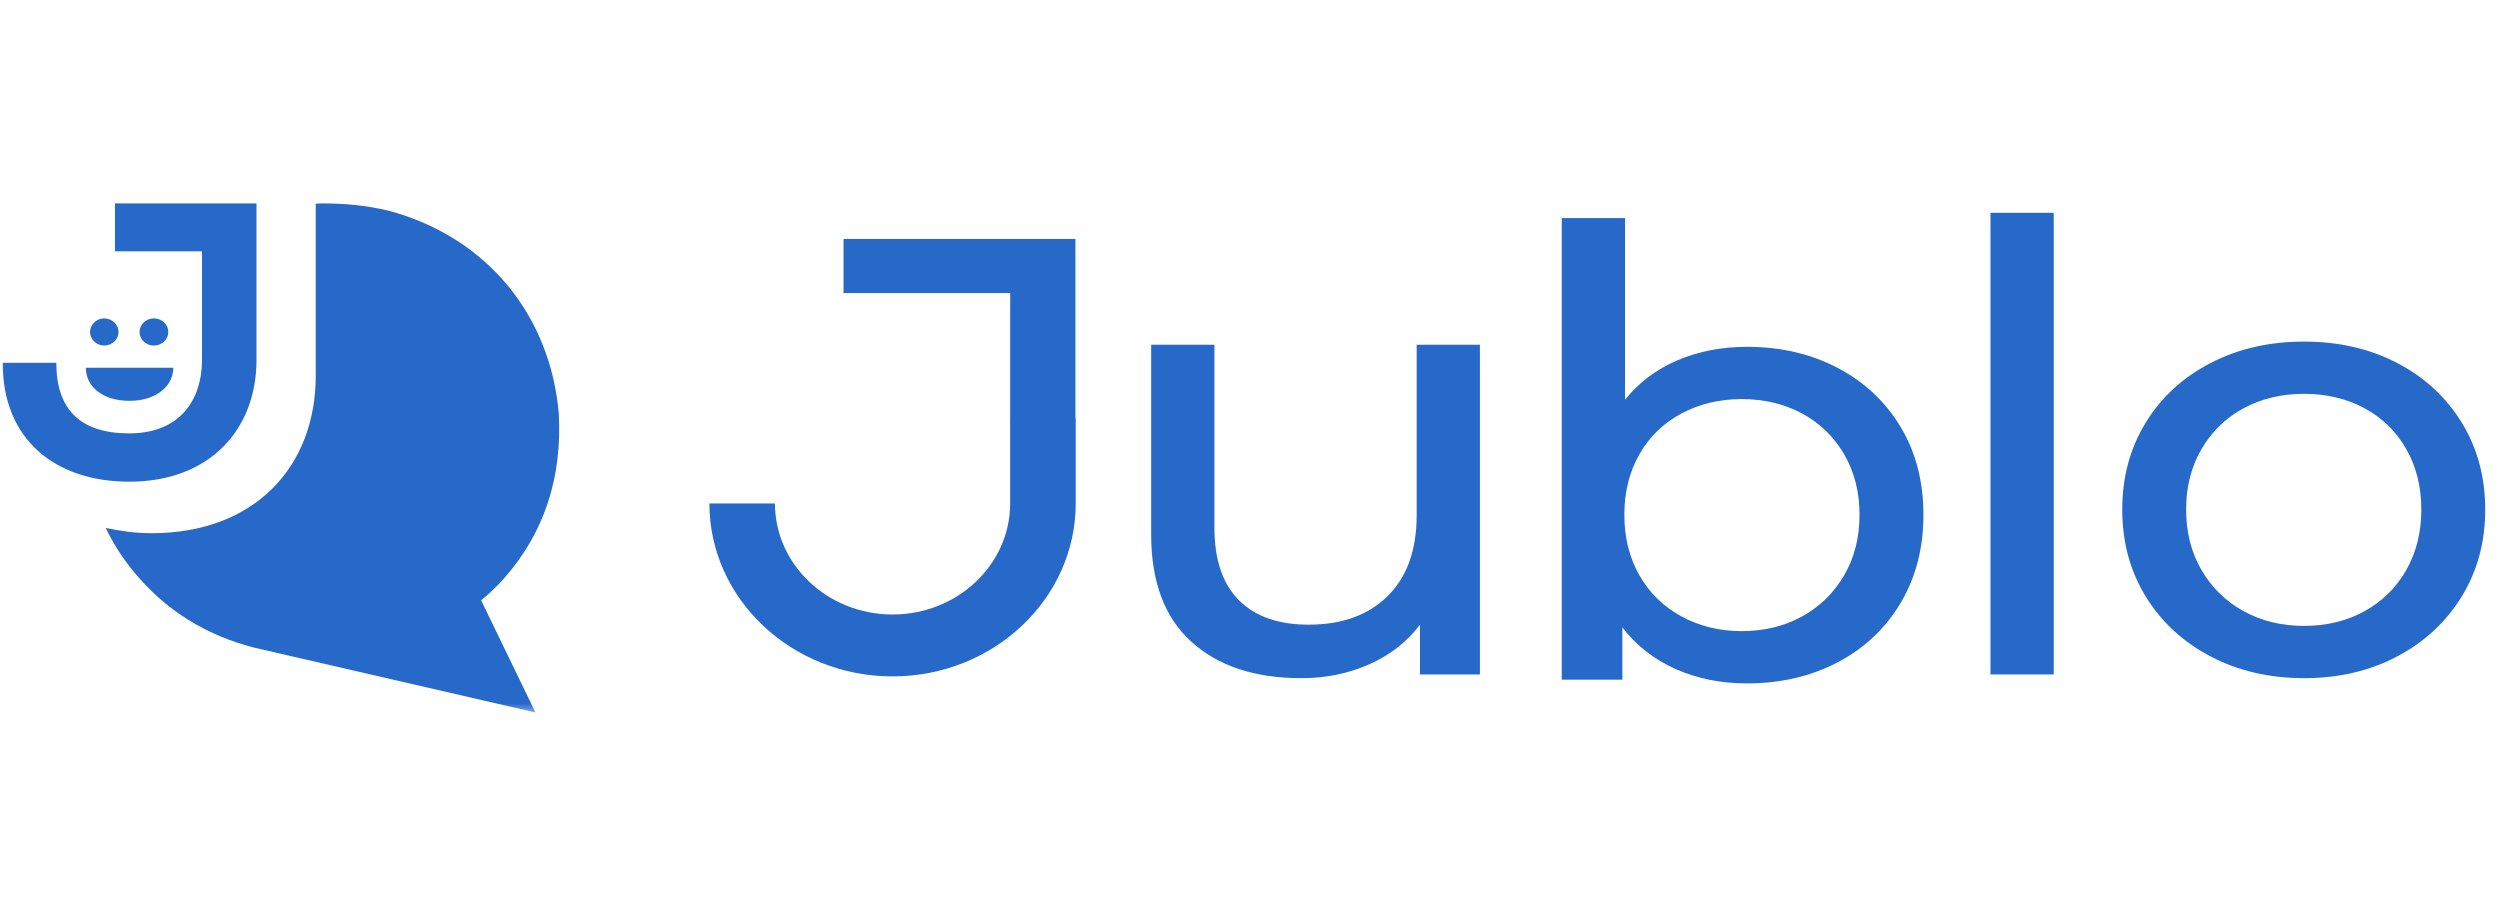 <svg width="318" height="116" viewBox="0 0 318 116" fill="none" xmlns="http://www.w3.org/2000/svg">
<mask id="mask0_963_9243" style="mask-type:luminance" maskUnits="userSpaceOnUse" x="0" y="25" width="318" height="66">
<path d="M317.187 25H0V90.625H317.187V25Z" fill="white"/>
</mask>
<g mask="url(#mask0_963_9243)">
<path d="M61.243 76.319C62.276 75.479 63.235 74.561 64.11 73.573C69.208 67.811 71.526 60.764 71.076 52.603C70.023 40.309 62.155 30.256 49.504 26.819C46.455 26.089 43.726 25.873 40.904 25.873C40.666 25.873 40.407 25.902 40.162 25.905V47.795C40.162 59.377 32.372 67.824 19.293 67.824C17.221 67.824 15.295 67.546 13.45 67.153C14.557 69.472 16.002 71.633 17.744 73.573C21.884 78.298 27.343 81.349 33.624 82.679L68.112 90.626L61.201 76.363C61.201 76.363 61.201 76.319 61.243 76.319Z" fill="#2769C9"/>
<path d="M32.627 45.755C32.627 54.729 26.589 61.27 16.457 61.27C7.059 61.27 0.339 55.968 0.339 46.15H7.164C7.164 52.101 10.215 55.125 16.457 55.125C22.753 55.125 25.695 51.005 25.695 45.755V31.971H14.621V25.873H32.627V45.755Z" fill="#2769C9"/>
<path d="M22.044 46.776C22.044 49.099 19.87 50.987 16.482 50.987C12.944 50.987 10.92 49.099 10.92 46.776" fill="#2769C9"/>
<path d="M15.076 42.229C15.076 42.456 15.029 42.68 14.937 42.89C14.845 43.099 14.71 43.29 14.54 43.45C14.371 43.61 14.169 43.737 13.947 43.824C13.725 43.911 13.488 43.955 13.248 43.955C12.768 43.946 12.312 43.76 11.977 43.437C11.641 43.114 11.453 42.679 11.453 42.227C11.453 41.774 11.641 41.34 11.977 41.017C12.312 40.694 12.768 40.507 13.248 40.498C13.488 40.499 13.726 40.544 13.948 40.631C14.17 40.718 14.372 40.845 14.542 41.006C14.711 41.167 14.846 41.358 14.938 41.567C15.03 41.777 15.076 42.002 15.076 42.229Z" fill="#2769C9"/>
<path d="M21.409 42.229C21.409 42.687 21.216 43.127 20.873 43.45C20.53 43.774 20.065 43.956 19.579 43.956C19.094 43.956 18.629 43.774 18.286 43.45C17.943 43.127 17.75 42.687 17.75 42.229C17.75 42.002 17.797 41.777 17.889 41.567C17.98 41.358 18.115 41.167 18.284 41.006C18.454 40.846 18.655 40.718 18.877 40.631C19.099 40.544 19.337 40.499 19.577 40.498C19.818 40.498 20.056 40.543 20.278 40.63C20.5 40.717 20.702 40.845 20.872 41.005C21.043 41.166 21.177 41.357 21.269 41.567C21.361 41.777 21.409 42.002 21.409 42.229Z" fill="#2769C9"/>
<path d="M188.245 43.846V85.788H180.618V79.457C178.998 81.62 176.86 83.295 174.208 84.482C171.554 85.669 168.664 86.263 165.536 86.263C159.613 86.263 154.947 84.719 151.541 81.633C148.133 78.547 146.429 73.997 146.429 67.982V43.846H154.474V67.111C154.474 71.175 155.506 74.247 157.574 76.331C159.64 78.416 162.602 79.457 166.457 79.457C170.701 79.457 174.053 78.244 176.513 75.816C178.97 73.39 180.2 69.96 180.2 65.529V43.846H188.245Z" fill="#2769C9"/>
<path d="M229.2 78.421C231.462 77.181 233.249 75.441 234.563 73.198C235.874 70.955 236.532 68.384 236.532 65.481C236.532 62.581 235.874 60.009 234.563 57.766C233.249 55.524 231.462 53.797 229.2 52.583C226.937 51.37 224.382 50.762 221.532 50.762C218.738 50.762 216.196 51.37 213.906 52.583C211.615 53.797 209.828 55.524 208.543 57.766C207.258 60.009 206.616 62.581 206.616 65.481C206.616 68.384 207.258 70.955 208.543 73.198C209.828 75.441 211.615 77.181 213.906 78.421C216.196 79.661 218.738 80.28 221.532 80.28C224.382 80.28 226.937 79.661 229.2 78.421ZM233.767 46.805C237.173 48.599 239.842 51.106 241.769 54.324C243.697 57.542 244.661 61.261 244.661 65.481C244.661 69.703 243.697 73.434 241.769 76.68C239.842 79.924 237.173 82.444 233.767 84.237C230.359 86.031 226.503 86.928 222.202 86.928C218.906 86.928 215.889 86.322 213.151 85.107C210.414 83.894 208.152 82.127 206.363 79.806V86.453H198.655V27.734H206.7V50.842C208.487 48.626 210.722 46.952 213.404 45.816C216.085 44.683 219.018 44.115 222.202 44.115C226.503 44.115 230.359 45.013 233.767 46.805Z" fill="#2769C9"/>
<path d="M253.189 27.069H261.234V85.788H253.189V27.069Z" fill="#2769C9"/>
<path d="M300.743 77.755C303.005 76.515 304.778 74.775 306.065 72.532C307.348 70.29 307.992 67.718 307.992 64.816C307.992 61.915 307.348 59.343 306.065 57.1C304.778 54.858 303.005 53.131 300.743 51.917C298.481 50.704 295.925 50.096 293.075 50.096C290.226 50.096 287.67 50.704 285.408 51.917C283.146 53.131 281.357 54.858 280.044 57.1C278.732 59.343 278.075 61.915 278.075 64.816C278.075 67.718 278.732 70.29 280.044 72.532C281.357 74.775 283.146 76.515 285.408 77.755C287.67 78.995 290.226 79.615 293.075 79.615C295.925 79.615 298.481 78.995 300.743 77.755ZM281.176 83.492C277.656 81.646 274.905 79.1 272.923 75.855C270.937 72.611 269.948 68.931 269.948 64.816C269.948 60.701 270.937 57.021 272.923 53.776C274.905 50.532 277.656 48 281.176 46.18C284.695 44.359 288.662 43.449 293.075 43.449C297.488 43.449 301.441 44.359 304.932 46.18C308.423 48 311.161 50.532 313.145 53.776C315.128 57.021 316.12 60.701 316.12 64.816C316.12 68.931 315.128 72.611 313.145 75.855C311.161 79.1 308.423 81.646 304.932 83.492C301.441 85.34 297.488 86.262 293.075 86.262C288.662 86.262 284.695 85.34 281.176 83.492Z" fill="#2769C9"/>
<path d="M136.794 53.184V30.392H107.296V37.277H128.497V53.184H128.492V64.037C128.492 71.827 121.782 78.164 113.533 78.164C105.284 78.164 98.574 71.827 98.574 64.037H90.235C90.235 76.169 100.687 86.038 113.533 86.038C126.379 86.038 136.831 76.169 136.831 64.037V53.184H136.794Z" fill="#2769C9"/>
</g>
</svg>
